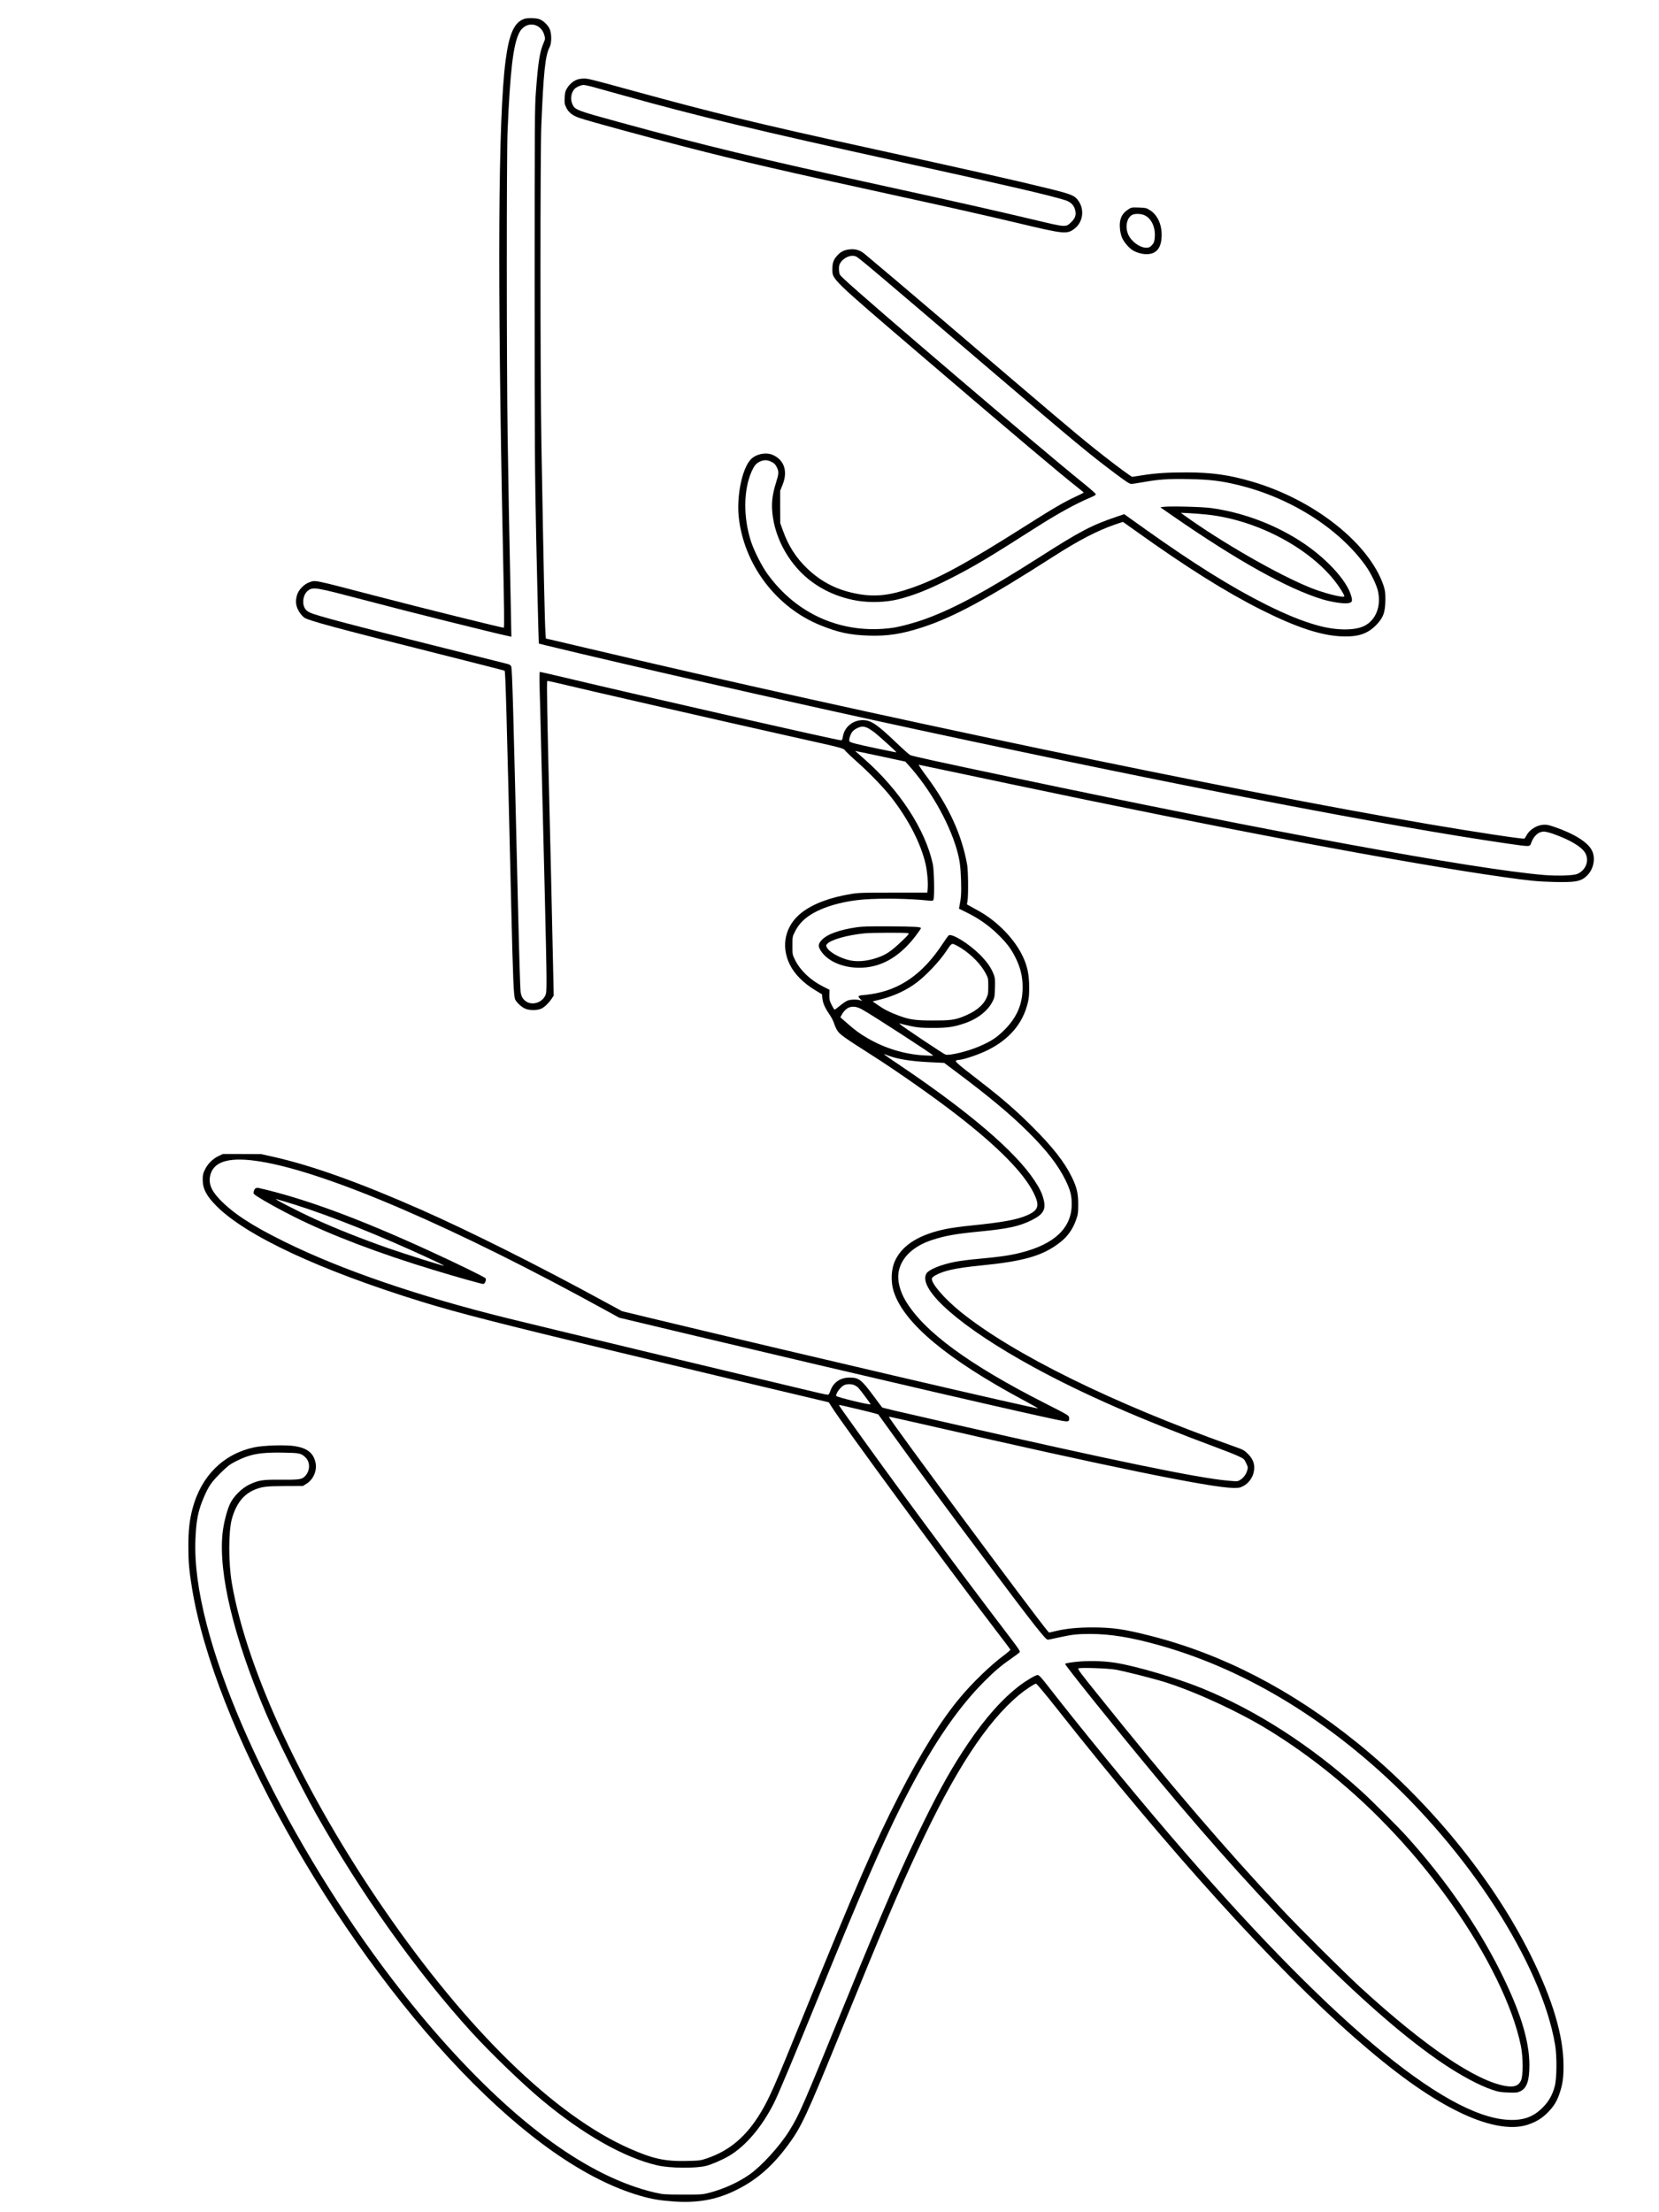 <?xml version="1.0" encoding="UTF-8" standalone="yes"?>
<svg version="1.0" xmlns="http://www.w3.org/2000/svg" width="1728pt" height="2304pt" viewBox="0 0 2304 3072" preserveAspectRatio="xMidYMid meet">
  <g transform="translate(0,3072) scale(0.1,-0.1)" fill="#000000" stroke="none">
    <path d="M7290 30461 c-147 -45 -219 -203 -269 -586 -103 -803 -115 -2984 -36
-6790 17 -819 20 -1074 12 -1082 -7 -6 -1136 274 -1787 444 -883 230 -823 218
-916 186 -70 -24 -147 -103 -168 -173 -28 -93 -18 -161 33 -242 16 -25 44 -57
63 -72 57 -43 431 -144 1891 -511 489 -123 892 -226 895 -229 12 -13 26 -491
92 -3281 24 -1013 34 -1244 55 -1285 22 -42 78 -96 128 -122 59 -32 184 -32
242 -1 45 24 99 78 139 138 l26 40 -5 230 c-3 127 -10 451 -16 720 -5 270 -23
1026 -39 1680 -30 1217 -39 1729 -30 1738 3 3 59 -8 125 -24 353 -86 2223
-514 3250 -744 801 -179 728 -160 772 -209 21 -23 92 -89 158 -148 160 -140
371 -359 473 -490 239 -307 411 -642 477 -929 22 -99 36 -255 29 -329 l-6 -65
-472 0 c-408 0 -486 -2 -581 -18 -303 -50 -534 -137 -694 -262 -227 -178 -291
-460 -162 -720 66 -133 188 -256 353 -356 l93 -56 7 -61 c7 -66 36 -130 103
-227 24 -35 50 -88 59 -118 9 -30 30 -76 48 -103 35 -51 101 -98 464 -329 352
-223 862 -581 1189 -834 575 -445 932 -807 1070 -1086 88 -178 69 -240 -91
-311 -141 -62 -346 -99 -794 -144 -113 -11 -260 -32 -326 -45 -370 -75 -605
-218 -709 -432 -61 -126 -69 -303 -19 -450 147 -435 744 -931 1801 -1498 112
-60 201 -110 199 -112 -12 -13 -3366 769 -5354 1247 l-422 102 -268 145 c-888
485 -1853 968 -2527 1266 -857 378 -1515 613 -2054 734 l-166 37 -265 1 -265
0 -57 -27 c-80 -37 -152 -107 -190 -186 -28 -56 -33 -77 -33 -141 0 -130 52
-229 194 -371 417 -416 1441 -892 2856 -1329 482 -149 1117 -311 2655 -681
725 -175 2589 -619 2872 -685 l118 -28 42 -66 c160 -255 1616 -2236 2269
-3088 115 -149 210 -276 211 -281 2 -5 -42 -43 -97 -84 -181 -135 -432 -377
-603 -583 -261 -312 -538 -756 -843 -1350 -343 -669 -589 -1236 -1337 -3075
-395 -972 -468 -1138 -586 -1334 -200 -333 -432 -530 -746 -637 -91 -31 -103
-33 -285 -37 -300 -7 -469 30 -792 173 -1034 456 -2245 1633 -3398 3305 -1118
1621 -1914 3323 -2125 4545 -48 279 -48 719 0 892 58 210 160 341 315 406 104
43 163 50 426 51 l245 1 49 30 c97 60 150 183 127 293 -28 132 -110 200 -279
229 -126 22 -440 13 -576 -16 -425 -92 -731 -396 -852 -845 -43 -162 -59 -302
-59 -526 0 -220 10 -335 50 -580 307 -1902 1944 -4839 3741 -6712 881 -918
1726 -1508 2475 -1727 167 -49 281 -68 478 -82 343 -23 607 27 888 171 266
135 476 319 684 597 199 267 261 401 781 1678 547 1345 761 1848 1029 2423
514 1107 959 1789 1412 2167 86 71 213 155 235 155 9 -1 141 -159 301 -362
1554 -1968 3009 -3576 4115 -4547 558 -490 1009 -815 1420 -1021 406 -205 754
-273 991 -195 114 38 198 88 274 165 88 88 132 159 170 273 42 126 55 216 54
387 -2 414 -152 917 -459 1535 -527 1060 -1415 2145 -2414 2950 -910 733
-1862 1225 -2866 1480 -366 93 -520 115 -800 116 -212 0 -369 -16 -520 -52
l-86 -20 -20 23 c-184 217 -2219 2962 -2205 2975 2 2 248 -52 547 -121 2456
-564 3921 -864 4235 -868 82 -1 95 2 144 28 63 34 114 98 135 167 32 108 9
195 -73 277 -54 53 -65 59 -207 109 -1672 594 -3059 1278 -3785 1865 -226 183
-411 398 -398 463 2 10 21 28 43 40 119 68 283 104 620 138 621 61 881 137
1121 326 105 83 174 182 220 314 25 72 28 94 28 210 0 154 -19 237 -89 380
-100 205 -261 412 -540 691 -224 224 -416 392 -705 616 -427 332 -405 309
-306 322 75 9 280 81 390 137 294 148 478 364 548 646 18 71 22 115 21 233 -1
171 -26 290 -93 428 -112 233 -347 476 -600 618 -47 26 -104 58 -128 71 l-43
24 8 52 c13 84 9 414 -5 497 -73 416 -255 813 -560 1224 -42 55 -84 116 -95
134 l-20 33 24 -5 c13 -3 206 -44 429 -90 223 -47 599 -126 835 -176 2834
-599 5491 -1100 6835 -1289 370 -52 469 -62 695 -68 308 -8 385 7 468 90 88
88 117 233 69 340 -53 118 -247 240 -533 337 -76 26 -105 31 -150 27 -92 -8
-190 -71 -229 -148 -11 -21 -24 -40 -29 -44 -17 -10 -685 91 -1331 201 -2759
469 -7760 1515 -11710 2449 -223 53 -437 103 -477 112 l-72 16 -5 71 c-10 130
-26 875 -57 2641 -17 943 -17 4028 -1 4415 30 734 55 971 114 1083 32 60 31
194 -1 261 -30 60 -99 121 -156 135 -49 12 -147 13 -185 2z m170 -101 c49 -25
85 -72 101 -133 12 -43 11 -51 -10 -99 -54 -122 -77 -262 -108 -678 -17 -217
-18 -430 -18 -2715 0 -2240 3 -2578 22 -3495 13 -558 25 -1115 29 -1236 l7
-221 91 -23 c1144 -278 3495 -812 5180 -1175 3571 -769 6540 -1342 8186 -1580
321 -46 304 -46 326 13 36 97 103 156 178 154 22 0 85 -16 139 -36 224 -81
375 -171 428 -254 67 -105 17 -245 -106 -298 -53 -23 -272 -30 -459 -15 -971
82 -3810 602 -7371 1352 -1055 222 -1406 299 -1435 314 -16 8 -104 87 -197
176 -265 253 -348 309 -462 309 -140 -1 -256 -98 -276 -233 -6 -37 -11 -47
-26 -47 -52 0 -2829 630 -3836 871 -183 43 -337 79 -344 79 -8 0 -9 -59 -5
-217 4 -120 16 -578 26 -1018 11 -440 31 -1254 45 -1810 14 -555 25 -1101 25
-1213 0 -183 -2 -207 -20 -242 -50 -98 -185 -135 -269 -73 -42 32 -61 66 -71
128 -5 33 -21 546 -35 1140 -65 2767 -81 3344 -95 3380 -6 16 -21 27 -47 34
-21 6 -409 103 -861 216 -1339 334 -1811 459 -1893 501 -35 17 -55 36 -69 64
-40 78 -15 194 52 242 69 49 107 42 768 -132 608 -161 1822 -464 2019 -505
l33 -7 -6 313 c-23 1093 -37 1844 -46 2479 -15 997 -15 3894 -1 4225 35 829
77 1192 158 1362 50 107 159 151 253 103z m4595 -9751 c21 -12 60 -37 85 -56
58 -44 312 -274 308 -278 -4 -4 -22 0 -268 51 -290 61 -378 84 -384 101 -9 23
13 94 39 129 29 38 98 73 145 74 19 0 53 -10 75 -21z m563 -515 c290 -319 556
-781 667 -1162 43 -149 55 -234 62 -437 5 -175 1 -244 -23 -362 l-6 -31 111
-55 c160 -79 293 -172 415 -288 124 -119 190 -202 250 -319 77 -150 109 -277
108 -435 -1 -232 -81 -417 -256 -590 -108 -107 -182 -155 -347 -226 -156 -68
-407 -129 -467 -114 -25 6 -603 393 -632 422 -13 14 -13 15 5 8 11 -4 74 -19
140 -33 104 -22 145 -26 305 -26 205 -1 295 12 447 64 180 61 325 175 389 306
27 54 29 69 32 189 3 115 1 137 -18 185 -38 97 -92 173 -194 276 -153 152
-390 298 -431 264 -9 -7 -49 -63 -89 -124 -272 -411 -586 -631 -986 -691 -52
-8 -108 -15 -125 -15 -16 0 -37 -5 -45 -10 -12 -7 -10 -14 15 -40 l30 -31 -28
10 c-37 14 -120 14 -169 -1 -21 -6 -70 -38 -108 -70 -39 -32 -74 -58 -79 -58
-5 0 -24 30 -42 66 -28 57 -32 74 -31 137 l2 72 -92 47 c-174 88 -314 222
-386 367 -37 74 -37 76 -37 200 0 123 1 127 34 191 42 83 90 141 160 196 169
133 474 229 806 254 249 18 627 12 891 -16 59 -6 62 -5 69 17 15 47 8 409 -10
489 -104 481 -464 1032 -953 1461 -64 57 -120 106 -125 109 -4 3 151 -28 344
-70 l352 -76 45 -50z m729 -2539 c150 -96 278 -228 346 -359 30 -58 32 -67 32
-171 0 -99 -3 -116 -27 -168 -50 -107 -166 -196 -341 -261 -102 -39 -177 -48
-402 -47 -241 0 -325 12 -475 68 -124 46 -199 84 -288 146 l-73 51 108 27
c188 46 368 131 508 238 135 103 314 294 405 431 70 106 77 112 115 95 18 -7
59 -30 92 -50z m-1372 -854 c128 -70 985 -625 985 -639 0 -3 -55 -2 -122 2
-273 14 -553 100 -793 241 -108 63 -172 110 -287 212 l-87 76 19 36 c22 43 65
86 100 100 54 21 112 13 185 -28z m352 -636 c134 -52 315 -82 582 -95 l204
-10 196 -147 c431 -323 730 -573 971 -813 259 -257 418 -464 520 -673 65 -135
84 -209 84 -327 0 -331 -237 -557 -709 -676 -154 -38 -277 -56 -575 -84 -118
-10 -265 -29 -325 -40 -212 -41 -383 -112 -412 -170 -113 -224 491 -749 1488
-1293 687 -375 1484 -724 2569 -1127 107 -40 232 -89 276 -110 78 -36 83 -40
109 -95 26 -53 28 -61 17 -102 -15 -55 -52 -105 -100 -135 -35 -21 -38 -21
-171 -9 -416 37 -1578 277 -3836 791 -838 191 -958 219 -966 228 -3 4 -58 77
-121 162 -166 224 -201 250 -330 250 -127 0 -223 -65 -264 -179 -10 -30 -24
-56 -31 -58 -7 -3 -61 7 -120 21 -1279 303 -3782 904 -4333 1040 -1241 307
-2301 670 -3095 1061 -457 225 -719 396 -906 592 -122 128 -159 230 -125 347
55 187 280 244 696 176 934 -153 2709 -918 4797 -2068 l182 -100 1073 -256
c2230 -531 4853 -1139 5090 -1178 79 -13 90 -7 86 47 -3 29 -16 37 -338 200
-1056 537 -1676 992 -1933 1421 -80 133 -117 286 -98 397 35 204 205 365 475
451 181 58 316 82 666 116 378 37 533 71 695 150 170 82 212 148 181 284 -21
89 -56 163 -130 274 -264 400 -895 941 -1851 1587 -267 180 -271 183 -188 150z
m-463 -4579 c18 -8 43 -24 56 -37 30 -32 170 -220 170 -229 0 -16 -470 98
-476 115 -12 30 61 129 111 151 39 17 97 17 139 0z m18 -327 c117 -27 236 -57
264 -65 l51 -15 254 -352 c355 -493 676 -928 1245 -1687 665 -888 824 -1090
856 -1090 5 0 71 13 146 30 198 43 257 50 449 50 273 0 561 -47 947 -155 1065
-299 2091 -881 3036 -1723 1258 -1122 2278 -2705 2467 -3827 27 -162 24 -470
-5 -576 -34 -126 -85 -214 -171 -299 -129 -129 -269 -178 -475 -167 -898 46
-2535 1427 -4717 3977 -540 631 -1245 1493 -1684 2058 -91 116 -115 141 -136
142 -26 0 -154 -75 -245 -144 -242 -184 -479 -450 -723 -811 -209 -310 -375
-602 -606 -1070 -292 -591 -573 -1237 -1090 -2505 -613 -1503 -643 -1572 -786
-1803 -129 -207 -377 -480 -545 -600 -156 -110 -352 -200 -556 -255 -100 -26
-110 -27 -373 -27 -260 1 -275 2 -390 28 -903 211 -1905 932 -2976 2142 -1465
1656 -2800 4016 -3248 5745 -118 455 -170 844 -157 1180 10 263 37 400 112
576 70 165 107 219 233 345 99 98 130 122 207 162 207 106 348 132 678 125
214 -4 237 -9 294 -62 78 -71 70 -206 -17 -279 -39 -32 -90 -37 -346 -35 -228
2 -288 -8 -414 -68 -105 -51 -217 -163 -266 -265 -44 -93 -89 -271 -104 -407
-60 -561 156 -1456 606 -2512 138 -323 480 -1009 688 -1380 626 -1113 1399
-2199 2163 -3039 265 -290 705 -715 977 -942 572 -478 1142 -801 1603 -908
176 -41 534 -44 680 -7 80 21 227 85 317 138 230 136 455 400 623 733 67 134
257 588 672 1605 534 1310 826 1982 1089 2508 399 797 763 1344 1161 1743 147
147 233 220 381 322 53 37 102 74 109 82 11 13 -9 44 -134 208 -769 1009
-1664 2220 -2252 3047 -128 179 -128 180 -115 180 5 0 106 -23 223 -51z"/>
    <path d="M11900 17844 c-245 -36 -415 -98 -487 -177 -52 -56 -54 -85 -15 -148
101 -158 335 -251 590 -236 280 17 525 168 740 456 34 46 62 87 62 91 0 19
-70 23 -420 26 -285 2 -398 -1 -470 -12z m713 -83 c15 -6 3 -22 -75 -97 -171
-165 -246 -213 -404 -259 -115 -33 -228 -41 -325 -22 -134 27 -291 113 -325
179 -14 27 -14 31 3 50 53 59 275 122 518 147 100 10 583 12 608 2z"/>
    <path d="M3547 14217 c-9 -6 -20 -26 -23 -44 -6 -31 -3 -34 62 -76 96 -62 313
-181 500 -275 504 -252 1177 -508 1944 -740 308 -94 658 -192 681 -192 23 0
46 57 32 79 -11 17 -387 201 -793 387 -968 444 -1732 725 -2361 868 -14 3 -33
0 -42 -7z m368 -171 c455 -130 1131 -388 1800 -689 278 -125 456 -209 451
-214 -6 -6 -551 166 -772 243 -362 127 -733 274 -1019 405 -245 111 -613 302
-535 277 8 -3 42 -13 75 -22z"/>
    <path d="M15015 7649 c-102 -7 -213 -23 -223 -34 -10 -10 708 -905 1257 -1565
1579 -1899 3000 -3318 3991 -3985 250 -168 500 -302 679 -363 94 -32 120 -36
228 -40 111 -4 127 -2 168 18 89 43 125 146 125 362 0 344 -131 764 -416 1328
-315 625 -765 1270 -1289 1850 -122 135 -477 489 -625 624 -699 634 -1457
1123 -2220 1433 -342 139 -909 306 -1190 351 -146 24 -330 32 -485 21z m475
-114 c141 -25 549 -129 711 -181 431 -139 1015 -410 1419 -659 973 -599 1842
-1426 2543 -2418 497 -703 851 -1430 959 -1969 32 -162 33 -411 1 -480 -32
-71 -93 -94 -203 -77 -410 62 -1125 545 -2020 1365 -226 207 -848 825 -1098
1092 -791 842 -1552 1730 -2565 2992 -233 289 -275 346 -260 352 31 14 411 1
513 -17z"/>
    <path d="M8016 29615 c-53 -19 -106 -63 -140 -119 -25 -40 -30 -60 -34 -131
-4 -77 -2 -90 23 -141 33 -67 86 -109 183 -142 124 -43 893 -253 1467 -401
792 -204 1353 -333 3020 -697 682 -149 1164 -258 1615 -365 633 -151 668 -154
773 -74 115 88 141 258 58 380 -54 80 -91 96 -428 179 -481 118 -1107 259
-2528 570 -1487 326 -2102 475 -3225 783 -597 164 -631 172 -690 172 -30 0
-72 -6 -94 -14z m260 -114 c76 -21 245 -68 374 -104 1025 -287 1884 -493 3860
-927 1461 -321 2091 -467 2287 -531 72 -24 116 -66 133 -130 19 -69 5 -117
-50 -171 -80 -77 -66 -78 -535 34 -541 128 -1039 241 -2005 452 -1869 409
-2518 565 -3745 901 -591 162 -610 169 -646 249 -31 69 -19 155 29 210 23 26
91 56 128 56 17 0 93 -17 170 -39z"/>
    <path d="M15669 27812 c-91 -58 -126 -137 -116 -260 2 -37 14 -93 26 -124 24
-63 94 -147 151 -183 49 -31 133 -55 190 -55 143 0 213 89 213 270 0 151 -62
280 -167 344 -44 28 -58 31 -150 34 -98 3 -103 3 -147 -26z m226 -81 c102 -47
159 -180 140 -329 -6 -45 -13 -62 -40 -89 -27 -27 -40 -33 -76 -33 -91 1 -207
86 -250 183 -45 102 -23 225 49 270 37 23 126 22 177 -2z"/>
    <path d="M11760 27251 c-52 -11 -92 -35 -133 -80 -52 -57 -67 -101 -67 -190 0
-144 -28 -117 1240 -1202 1314 -1124 1916 -1632 2167 -1829 46 -36 83 -67 83
-70 0 -3 -48 -27 -106 -54 -170 -79 -317 -165 -689 -401 -841 -533 -1219 -739
-1594 -869 -295 -103 -498 -127 -734 -86 -287 49 -513 161 -717 356 -155 149
-260 312 -336 524 l-38 105 -1 225 0 225 34 85 c74 184 23 340 -133 411 -99
45 -244 14 -315 -67 -116 -131 -191 -500 -162 -788 69 -663 520 -1262 1138
-1510 246 -99 404 -133 658 -142 262 -10 463 20 750 113 437 142 901 392 1830
988 346 222 605 356 850 441 l110 37 180 -128 c704 -503 1243 -842 1735 -1090
490 -246 836 -361 1125 -372 224 -9 355 34 474 154 104 106 131 181 131 370 0
85 -5 118 -25 180 -198 588 -968 1196 -1833 1447 -315 92 -562 126 -900 126
-278 0 -425 -10 -624 -41 l-136 -21 -49 33 c-88 60 -286 211 -478 364 -265
212 -589 487 -2080 1761 -477 407 -941 800 -1111 941 -69 57 -145 74 -244 54z
m125 -91 c37 -14 202 -153 1890 -1595 1177 -1005 1339 -1139 1706 -1415 154
-116 206 -150 229 -150 17 0 90 11 163 24 217 40 361 49 645 43 287 -6 439
-24 677 -82 723 -174 1398 -601 1770 -1120 71 -99 149 -259 170 -345 50 -214
-24 -408 -186 -491 -134 -68 -395 -66 -654 7 -209 58 -430 148 -715 290 -479
240 -1004 568 -1677 1047 l-290 207 -104 -35 c-346 -117 -504 -199 -1069 -560
-739 -471 -1173 -707 -1577 -856 -152 -56 -363 -113 -473 -128 -688 -93 -1327
184 -1735 754 -77 107 -181 313 -224 442 -111 337 -107 724 10 982 36 78 61
107 114 132 51 24 99 24 150 0 48 -22 69 -44 90 -94 22 -53 19 -82 -19 -204
-45 -143 -60 -252 -53 -372 19 -304 157 -612 379 -847 206 -217 484 -361 799
-415 181 -31 405 -23 574 19 227 58 423 136 730 292 322 164 517 280 1170 697
311 199 571 342 778 428 47 20 67 33 65 44 -2 8 -86 82 -188 164 -572 461
-3019 2548 -3308 2822 -64 61 -66 63 -70 122 -3 41 1 69 11 89 43 83 148 132
222 104z"/>
    <path d="M16165 23682 l-50 -7 160 -111 c908 -630 1610 -1021 2095 -1168 125
-37 296 -63 353 -52 56 10 63 26 43 99 -62 224 -369 551 -731 778 -365 230
-793 386 -1216 444 -122 17 -568 28 -654 17z m600 -108 c749 -80 1546 -532
1868 -1059 49 -81 49 -88 -10 -79 -103 14 -279 65 -415 119 -447 178 -1243
634 -1771 1016 l-38 28 113 -5 c62 -3 176 -12 253 -20z"/>
  </g>
</svg>